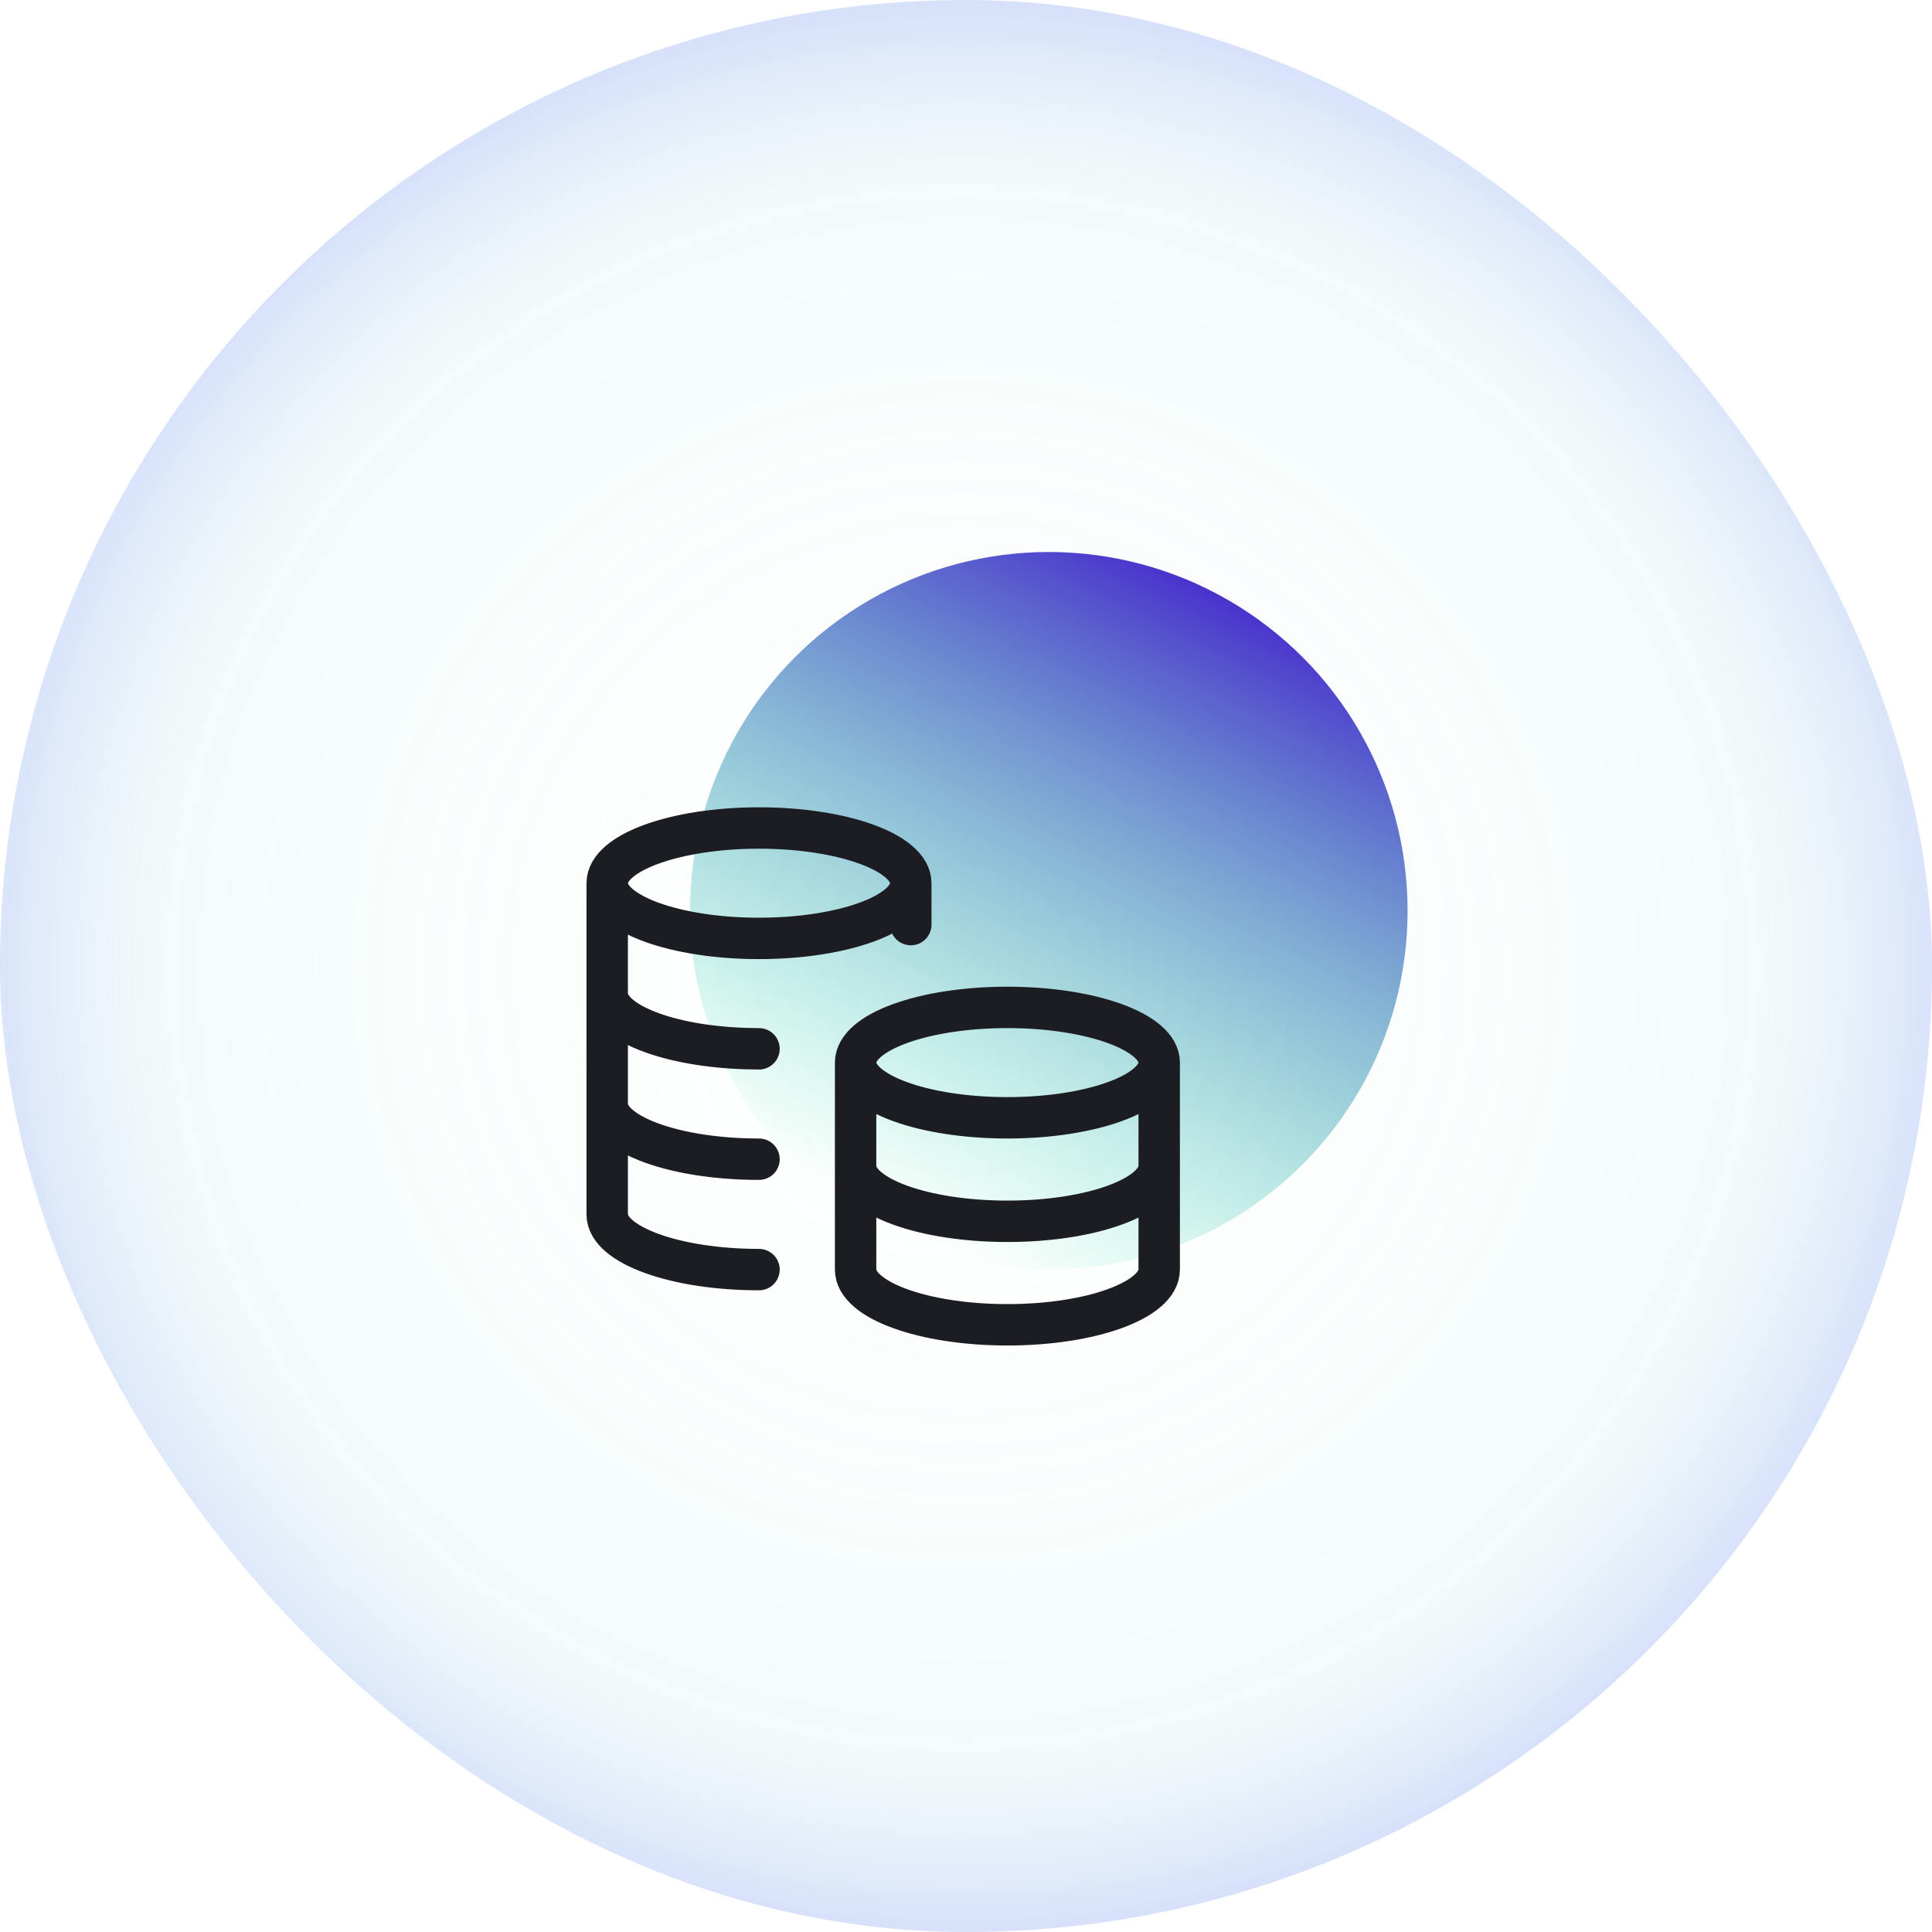 <?xml version="1.0" encoding="UTF-8"?> <svg xmlns="http://www.w3.org/2000/svg" width="70" height="70" viewBox="0 0 70 70" fill="none"><rect width="70" height="70" rx="35" fill="url(#paint0_radial_625_13838)"></rect><circle cx="13" cy="13" r="13" transform="matrix(-1 0 0 1 51 20)" fill="url(#paint1_linear_625_13838)"></circle><path d="M33 32C33 33.105 30.538 34 27.5 34C24.462 34 22 33.105 22 32M33 32C33 30.895 30.538 30 27.5 30C24.462 30 22 30.895 22 32M33 32V33.5M22 32V44C22 45.105 24.462 46 27.5 46M27.5 38C27.331 38 27.165 37.997 27 37.992C24.197 37.9 22 37.043 22 36M27.5 42C24.462 42 22 41.105 22 40M42 38.5C42 39.605 39.538 40.5 36.5 40.5C33.462 40.5 31 39.605 31 38.5M42 38.5C42 37.395 39.538 36.5 36.5 36.5C33.462 36.5 31 37.395 31 38.5M42 38.5V46C42 47.105 39.538 48 36.5 48C33.462 48 31 47.105 31 46V38.5M42 42.25C42 43.355 39.538 44.25 36.5 44.25C33.462 44.25 31 43.355 31 42.25" stroke="#1C1C23" stroke-width="1.5" stroke-linecap="round" stroke-linejoin="round"></path><defs><radialGradient id="paint0_radial_625_13838" cx="0" cy="0" r="1" gradientUnits="userSpaceOnUse" gradientTransform="translate(34.903 35.097) scale(35.097 34.903)"><stop stop-color="white" stop-opacity="0"></stop><stop offset="0.82" stop-color="#83DAD0" stop-opacity="0.1"></stop><stop offset="1" stop-color="#4674EA" stop-opacity="0.21"></stop></radialGradient><linearGradient id="paint1_linear_625_13838" x1="22" y1="22.667" x2="10.159" y2="-0.879" gradientUnits="userSpaceOnUse"><stop stop-color="#06E597" stop-opacity="0"></stop><stop offset="1" stop-color="#4728CD"></stop></linearGradient></defs></svg> 